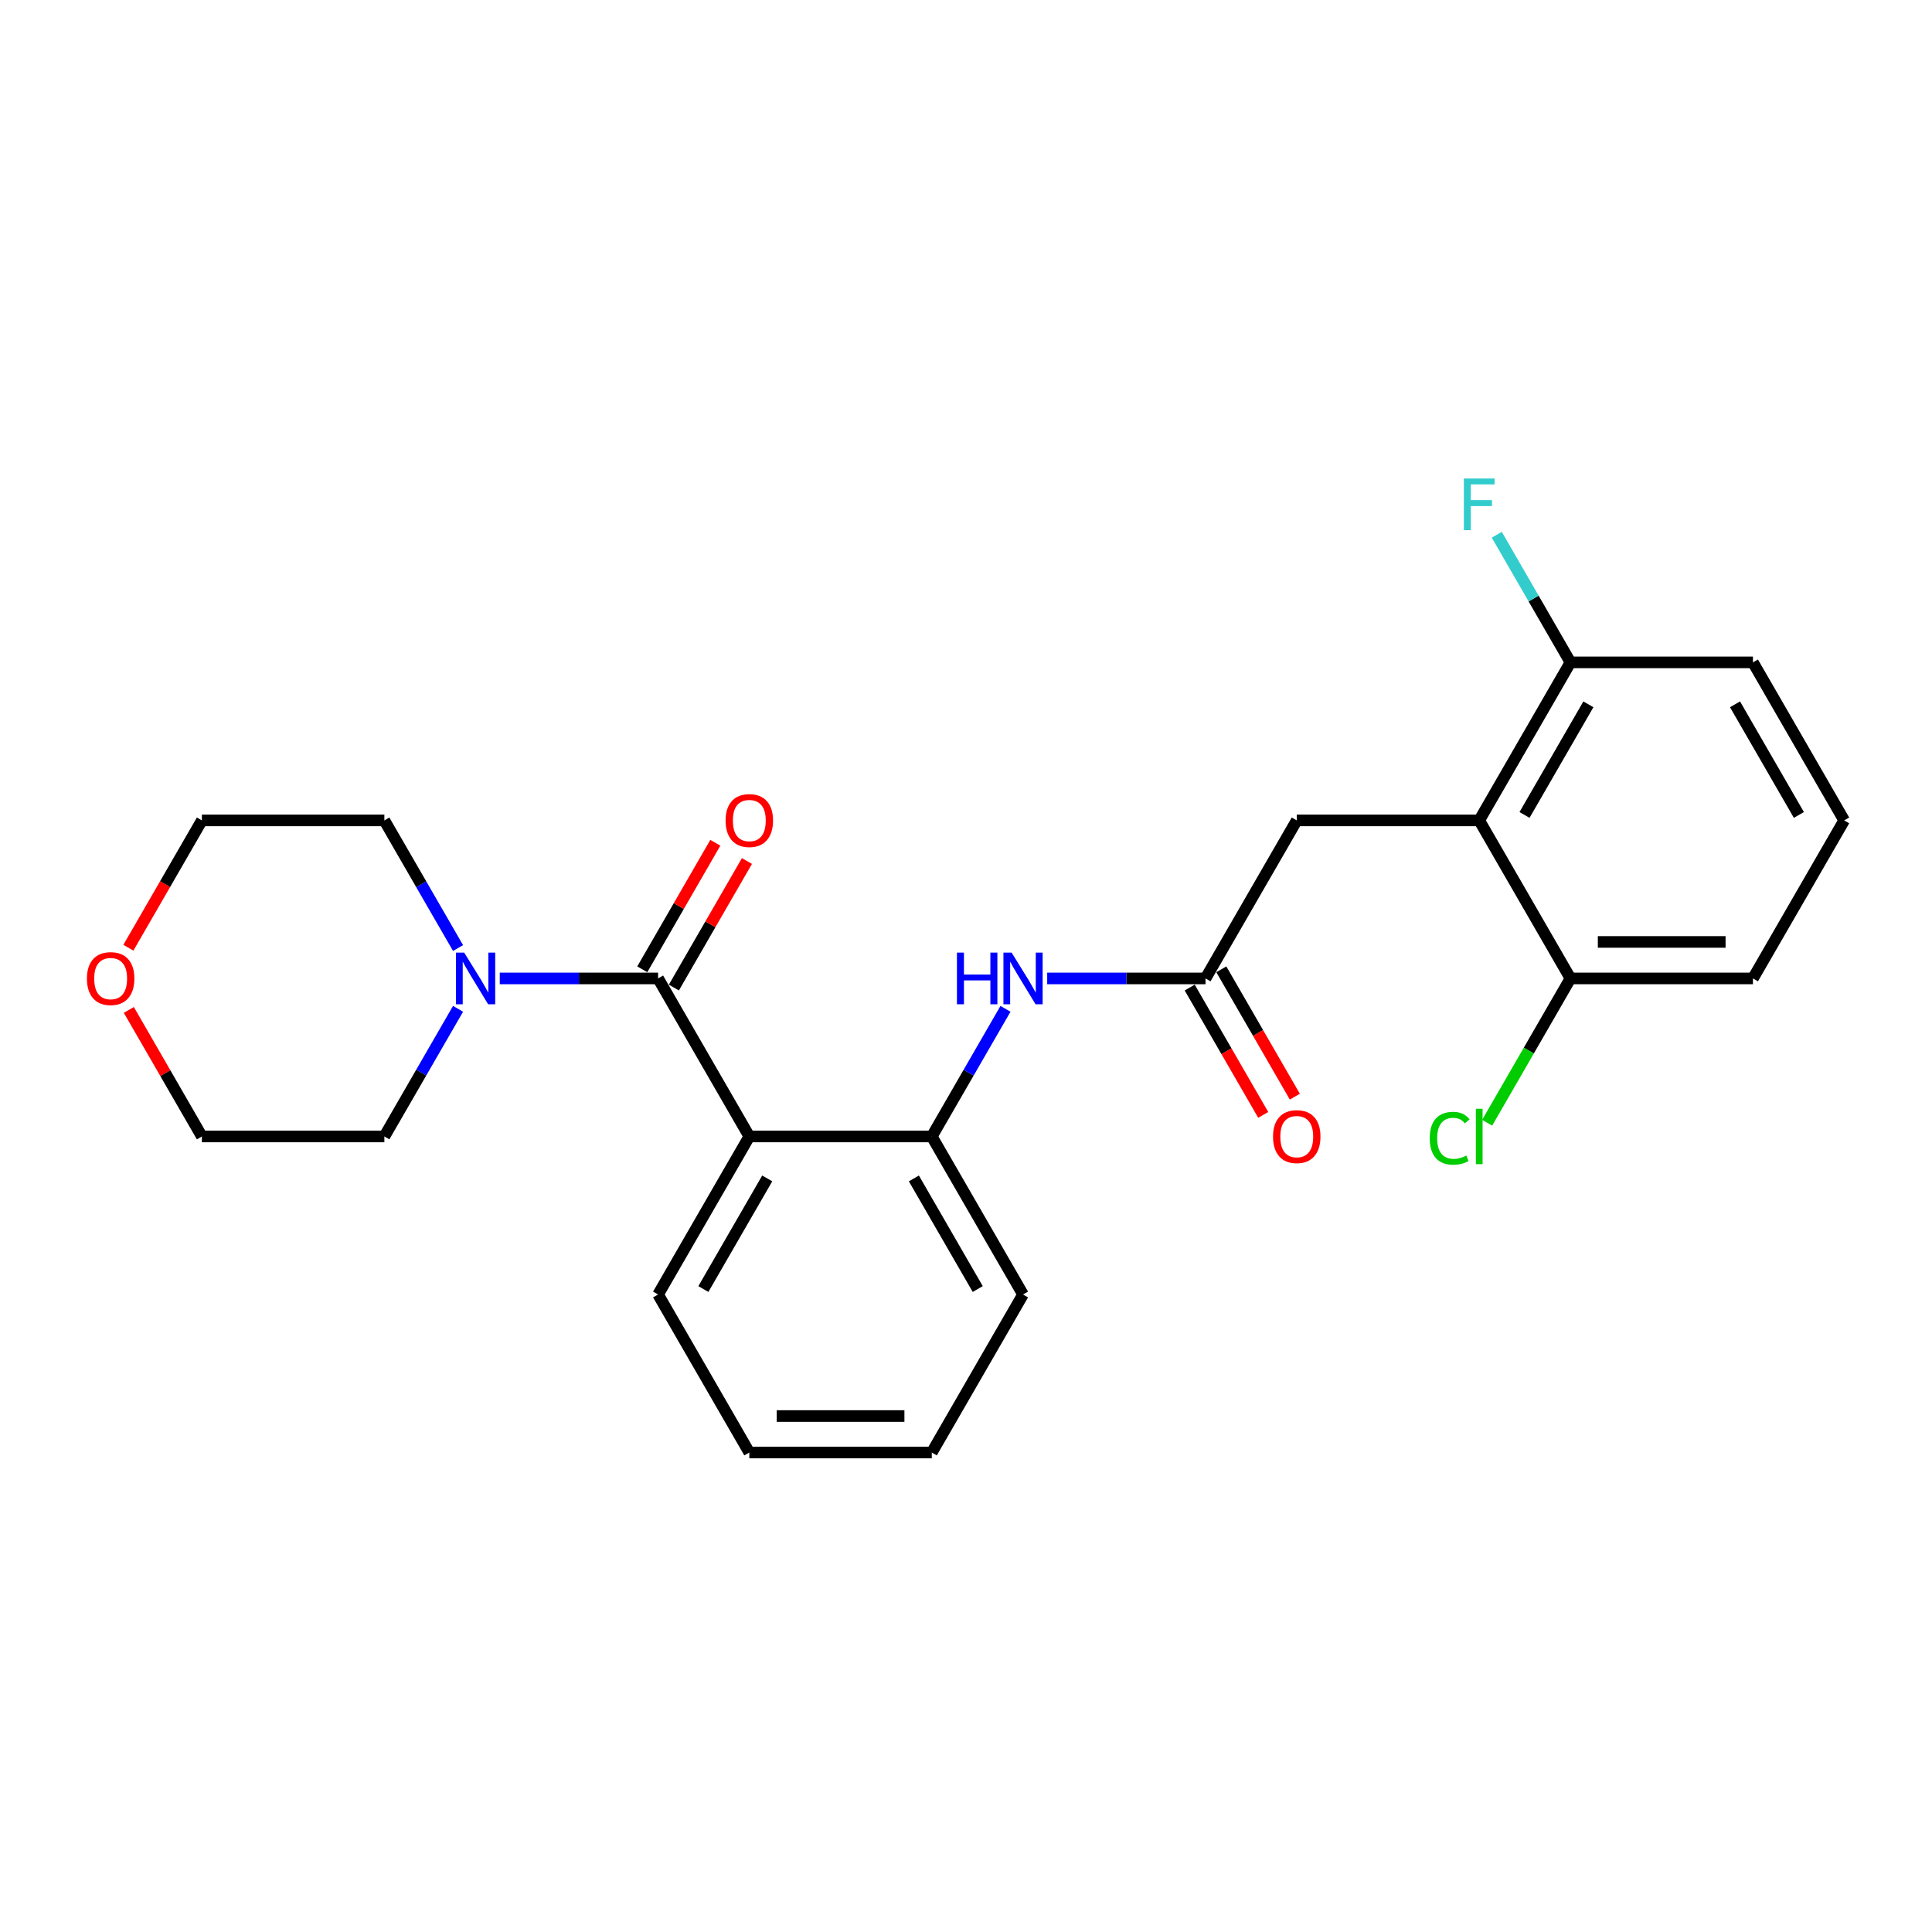 <?xml version='1.0' encoding='iso-8859-1'?>
<svg version='1.1' baseProfile='full'
              xmlns='http://www.w3.org/2000/svg'
                      xmlns:rdkit='http://www.rdkit.org/xml'
                      xmlns:xlink='http://www.w3.org/1999/xlink'
                  xml:space='preserve'
width='1000px' height='1000px' viewBox='0 0 1000 1000'>
<!-- END OF HEADER -->
<rect style='opacity:1.0;fill:#FFFFFF;stroke:none' width='1000' height='1000' x='0' y='0'> </rect>
<path class='bond-0' d='M 340.621,506.435 L 387.846,588.231' style='fill:none;fill-rule:evenodd;stroke:#000000;stroke-width:6px;stroke-linecap:butt;stroke-linejoin:miter;stroke-opacity:1' />
<path class='bond-2' d='M 340.621,506.435 L 299.648,506.435' style='fill:none;fill-rule:evenodd;stroke:#000000;stroke-width:6px;stroke-linecap:butt;stroke-linejoin:miter;stroke-opacity:1' />
<path class='bond-2' d='M 299.648,506.435 L 258.676,506.435' style='fill:none;fill-rule:evenodd;stroke:#0000FF;stroke-width:6px;stroke-linecap:butt;stroke-linejoin:miter;stroke-opacity:1' />
<path class='bond-7' d='M 348.8,511.158 L 367.707,478.411' style='fill:none;fill-rule:evenodd;stroke:#000000;stroke-width:6px;stroke-linecap:butt;stroke-linejoin:miter;stroke-opacity:1' />
<path class='bond-7' d='M 367.707,478.411 L 386.613,445.664' style='fill:none;fill-rule:evenodd;stroke:#FF0000;stroke-width:6px;stroke-linecap:butt;stroke-linejoin:miter;stroke-opacity:1' />
<path class='bond-7' d='M 332.441,501.713 L 351.348,468.966' style='fill:none;fill-rule:evenodd;stroke:#000000;stroke-width:6px;stroke-linecap:butt;stroke-linejoin:miter;stroke-opacity:1' />
<path class='bond-7' d='M 351.348,468.966 L 370.254,436.219' style='fill:none;fill-rule:evenodd;stroke:#FF0000;stroke-width:6px;stroke-linecap:butt;stroke-linejoin:miter;stroke-opacity:1' />
<path class='bond-3' d='M 387.846,588.231 L 482.296,588.231' style='fill:none;fill-rule:evenodd;stroke:#000000;stroke-width:6px;stroke-linecap:butt;stroke-linejoin:miter;stroke-opacity:1' />
<path class='bond-14' d='M 387.846,588.231 L 340.621,670.027' style='fill:none;fill-rule:evenodd;stroke:#000000;stroke-width:6px;stroke-linecap:butt;stroke-linejoin:miter;stroke-opacity:1' />
<path class='bond-14' d='M 397.121,609.946 L 364.064,667.203' style='fill:none;fill-rule:evenodd;stroke:#000000;stroke-width:6px;stroke-linecap:butt;stroke-linejoin:miter;stroke-opacity:1' />
<path class='bond-1' d='M 765.646,424.639 L 671.196,424.639' style='fill:none;fill-rule:evenodd;stroke:#000000;stroke-width:6px;stroke-linecap:butt;stroke-linejoin:miter;stroke-opacity:1' />
<path class='bond-8' d='M 765.646,424.639 L 812.871,342.843' style='fill:none;fill-rule:evenodd;stroke:#000000;stroke-width:6px;stroke-linecap:butt;stroke-linejoin:miter;stroke-opacity:1' />
<path class='bond-8' d='M 789.088,421.815 L 822.146,364.558' style='fill:none;fill-rule:evenodd;stroke:#000000;stroke-width:6px;stroke-linecap:butt;stroke-linejoin:miter;stroke-opacity:1' />
<path class='bond-9' d='M 765.646,424.639 L 812.871,506.435' style='fill:none;fill-rule:evenodd;stroke:#000000;stroke-width:6px;stroke-linecap:butt;stroke-linejoin:miter;stroke-opacity:1' />
<path class='bond-15' d='M 237.086,522.171 L 218.016,555.201' style='fill:none;fill-rule:evenodd;stroke:#0000FF;stroke-width:6px;stroke-linecap:butt;stroke-linejoin:miter;stroke-opacity:1' />
<path class='bond-15' d='M 218.016,555.201 L 198.946,588.231' style='fill:none;fill-rule:evenodd;stroke:#000000;stroke-width:6px;stroke-linecap:butt;stroke-linejoin:miter;stroke-opacity:1' />
<path class='bond-16' d='M 237.086,490.7 L 218.016,457.67' style='fill:none;fill-rule:evenodd;stroke:#0000FF;stroke-width:6px;stroke-linecap:butt;stroke-linejoin:miter;stroke-opacity:1' />
<path class='bond-16' d='M 218.016,457.67 L 198.946,424.639' style='fill:none;fill-rule:evenodd;stroke:#000000;stroke-width:6px;stroke-linecap:butt;stroke-linejoin:miter;stroke-opacity:1' />
<path class='bond-5' d='M 482.296,588.231 L 501.366,555.201' style='fill:none;fill-rule:evenodd;stroke:#000000;stroke-width:6px;stroke-linecap:butt;stroke-linejoin:miter;stroke-opacity:1' />
<path class='bond-5' d='M 501.366,555.201 L 520.436,522.171' style='fill:none;fill-rule:evenodd;stroke:#0000FF;stroke-width:6px;stroke-linecap:butt;stroke-linejoin:miter;stroke-opacity:1' />
<path class='bond-17' d='M 482.296,588.231 L 529.521,670.027' style='fill:none;fill-rule:evenodd;stroke:#000000;stroke-width:6px;stroke-linecap:butt;stroke-linejoin:miter;stroke-opacity:1' />
<path class='bond-17' d='M 473.02,609.946 L 506.078,667.203' style='fill:none;fill-rule:evenodd;stroke:#000000;stroke-width:6px;stroke-linecap:butt;stroke-linejoin:miter;stroke-opacity:1' />
<path class='bond-4' d='M 623.971,506.435 L 582.998,506.435' style='fill:none;fill-rule:evenodd;stroke:#000000;stroke-width:6px;stroke-linecap:butt;stroke-linejoin:miter;stroke-opacity:1' />
<path class='bond-4' d='M 582.998,506.435 L 542.026,506.435' style='fill:none;fill-rule:evenodd;stroke:#0000FF;stroke-width:6px;stroke-linecap:butt;stroke-linejoin:miter;stroke-opacity:1' />
<path class='bond-6' d='M 623.971,506.435 L 671.196,424.639' style='fill:none;fill-rule:evenodd;stroke:#000000;stroke-width:6px;stroke-linecap:butt;stroke-linejoin:miter;stroke-opacity:1' />
<path class='bond-10' d='M 615.791,511.158 L 634.817,544.113' style='fill:none;fill-rule:evenodd;stroke:#000000;stroke-width:6px;stroke-linecap:butt;stroke-linejoin:miter;stroke-opacity:1' />
<path class='bond-10' d='M 634.817,544.113 L 653.844,577.067' style='fill:none;fill-rule:evenodd;stroke:#FF0000;stroke-width:6px;stroke-linecap:butt;stroke-linejoin:miter;stroke-opacity:1' />
<path class='bond-10' d='M 632.15,501.713 L 651.177,534.668' style='fill:none;fill-rule:evenodd;stroke:#000000;stroke-width:6px;stroke-linecap:butt;stroke-linejoin:miter;stroke-opacity:1' />
<path class='bond-10' d='M 651.177,534.668 L 670.203,567.622' style='fill:none;fill-rule:evenodd;stroke:#FF0000;stroke-width:6px;stroke-linecap:butt;stroke-linejoin:miter;stroke-opacity:1' />
<path class='bond-13' d='M 812.871,342.843 L 793.8,309.813' style='fill:none;fill-rule:evenodd;stroke:#000000;stroke-width:6px;stroke-linecap:butt;stroke-linejoin:miter;stroke-opacity:1' />
<path class='bond-13' d='M 793.8,309.813 L 774.73,276.782' style='fill:none;fill-rule:evenodd;stroke:#33CCCC;stroke-width:6px;stroke-linecap:butt;stroke-linejoin:miter;stroke-opacity:1' />
<path class='bond-20' d='M 812.871,342.843 L 907.32,342.843' style='fill:none;fill-rule:evenodd;stroke:#000000;stroke-width:6px;stroke-linecap:butt;stroke-linejoin:miter;stroke-opacity:1' />
<path class='bond-12' d='M 812.871,506.435 L 791.308,543.783' style='fill:none;fill-rule:evenodd;stroke:#000000;stroke-width:6px;stroke-linecap:butt;stroke-linejoin:miter;stroke-opacity:1' />
<path class='bond-12' d='M 791.308,543.783 L 769.745,581.131' style='fill:none;fill-rule:evenodd;stroke:#00CC00;stroke-width:6px;stroke-linecap:butt;stroke-linejoin:miter;stroke-opacity:1' />
<path class='bond-19' d='M 812.871,506.435 L 907.32,506.435' style='fill:none;fill-rule:evenodd;stroke:#000000;stroke-width:6px;stroke-linecap:butt;stroke-linejoin:miter;stroke-opacity:1' />
<path class='bond-19' d='M 827.038,487.545 L 893.153,487.545' style='fill:none;fill-rule:evenodd;stroke:#000000;stroke-width:6px;stroke-linecap:butt;stroke-linejoin:miter;stroke-opacity:1' />
<path class='bond-11' d='M 66.443,490.549 L 85.469,457.594' style='fill:none;fill-rule:evenodd;stroke:#FF0000;stroke-width:6px;stroke-linecap:butt;stroke-linejoin:miter;stroke-opacity:1' />
<path class='bond-11' d='M 85.469,457.594 L 104.496,424.639' style='fill:none;fill-rule:evenodd;stroke:#000000;stroke-width:6px;stroke-linecap:butt;stroke-linejoin:miter;stroke-opacity:1' />
<path class='bond-25' d='M 66.683,522.737 L 85.589,555.484' style='fill:none;fill-rule:evenodd;stroke:#FF0000;stroke-width:6px;stroke-linecap:butt;stroke-linejoin:miter;stroke-opacity:1' />
<path class='bond-25' d='M 85.589,555.484 L 104.496,588.231' style='fill:none;fill-rule:evenodd;stroke:#000000;stroke-width:6px;stroke-linecap:butt;stroke-linejoin:miter;stroke-opacity:1' />
<path class='bond-23' d='M 340.621,670.027 L 387.846,751.824' style='fill:none;fill-rule:evenodd;stroke:#000000;stroke-width:6px;stroke-linecap:butt;stroke-linejoin:miter;stroke-opacity:1' />
<path class='bond-21' d='M 198.946,588.231 L 104.496,588.231' style='fill:none;fill-rule:evenodd;stroke:#000000;stroke-width:6px;stroke-linecap:butt;stroke-linejoin:miter;stroke-opacity:1' />
<path class='bond-22' d='M 198.946,424.639 L 104.496,424.639' style='fill:none;fill-rule:evenodd;stroke:#000000;stroke-width:6px;stroke-linecap:butt;stroke-linejoin:miter;stroke-opacity:1' />
<path class='bond-26' d='M 529.521,670.027 L 482.296,751.824' style='fill:none;fill-rule:evenodd;stroke:#000000;stroke-width:6px;stroke-linecap:butt;stroke-linejoin:miter;stroke-opacity:1' />
<path class='bond-18' d='M 954.545,424.639 L 907.32,506.435' style='fill:none;fill-rule:evenodd;stroke:#000000;stroke-width:6px;stroke-linecap:butt;stroke-linejoin:miter;stroke-opacity:1' />
<path class='bond-27' d='M 954.545,424.639 L 907.32,342.843' style='fill:none;fill-rule:evenodd;stroke:#000000;stroke-width:6px;stroke-linecap:butt;stroke-linejoin:miter;stroke-opacity:1' />
<path class='bond-27' d='M 931.102,421.815 L 898.045,364.558' style='fill:none;fill-rule:evenodd;stroke:#000000;stroke-width:6px;stroke-linecap:butt;stroke-linejoin:miter;stroke-opacity:1' />
<path class='bond-24' d='M 387.846,751.824 L 482.296,751.824' style='fill:none;fill-rule:evenodd;stroke:#000000;stroke-width:6px;stroke-linecap:butt;stroke-linejoin:miter;stroke-opacity:1' />
<path class='bond-24' d='M 402.013,732.934 L 468.128,732.934' style='fill:none;fill-rule:evenodd;stroke:#000000;stroke-width:6px;stroke-linecap:butt;stroke-linejoin:miter;stroke-opacity:1' />
<path  class='atom-3' d='M 240.258 493.061
L 249.023 507.229
Q 249.892 508.627, 251.29 511.158
Q 252.688 513.689, 252.763 513.84
L 252.763 493.061
L 256.315 493.061
L 256.315 519.809
L 252.65 519.809
L 243.243 504.32
Q 242.147 502.506, 240.976 500.428
Q 239.843 498.35, 239.503 497.708
L 239.503 519.809
L 236.027 519.809
L 236.027 493.061
L 240.258 493.061
' fill='#0000FF'/>
<path  class='atom-6' d='M 495.311 493.061
L 498.938 493.061
L 498.938 504.433
L 512.614 504.433
L 512.614 493.061
L 516.241 493.061
L 516.241 519.809
L 512.614 519.809
L 512.614 507.455
L 498.938 507.455
L 498.938 519.809
L 495.311 519.809
L 495.311 493.061
' fill='#0000FF'/>
<path  class='atom-6' d='M 523.608 493.061
L 532.373 507.229
Q 533.242 508.627, 534.64 511.158
Q 536.038 513.689, 536.113 513.84
L 536.113 493.061
L 539.665 493.061
L 539.665 519.809
L 536 519.809
L 526.593 504.32
Q 525.497 502.506, 524.326 500.428
Q 523.192 498.35, 522.852 497.708
L 522.852 519.809
L 519.377 519.809
L 519.377 493.061
L 523.608 493.061
' fill='#0000FF'/>
<path  class='atom-8' d='M 375.567 424.715
Q 375.567 418.292, 378.741 414.703
Q 381.914 411.114, 387.846 411.114
Q 393.777 411.114, 396.951 414.703
Q 400.124 418.292, 400.124 424.715
Q 400.124 431.213, 396.913 434.915
Q 393.702 438.58, 387.846 438.58
Q 381.952 438.58, 378.741 434.915
Q 375.567 431.251, 375.567 424.715
M 387.846 435.558
Q 391.926 435.558, 394.117 432.837
Q 396.346 430.08, 396.346 424.715
Q 396.346 419.463, 394.117 416.819
Q 391.926 414.136, 387.846 414.136
Q 383.765 414.136, 381.536 416.781
Q 379.345 419.426, 379.345 424.715
Q 379.345 430.117, 381.536 432.837
Q 383.765 435.558, 387.846 435.558
' fill='#FF0000'/>
<path  class='atom-11' d='M 658.917 588.307
Q 658.917 581.884, 662.091 578.295
Q 665.264 574.706, 671.196 574.706
Q 677.127 574.706, 680.301 578.295
Q 683.474 581.884, 683.474 588.307
Q 683.474 594.805, 680.263 598.508
Q 677.051 602.172, 671.196 602.172
Q 665.302 602.172, 662.091 598.508
Q 658.917 594.843, 658.917 588.307
M 671.196 599.15
Q 675.276 599.15, 677.467 596.43
Q 679.696 593.672, 679.696 588.307
Q 679.696 583.056, 677.467 580.411
Q 675.276 577.729, 671.196 577.729
Q 667.115 577.729, 664.886 580.373
Q 662.695 583.018, 662.695 588.307
Q 662.695 593.709, 664.886 596.43
Q 667.115 599.15, 671.196 599.15
' fill='#FF0000'/>
<path  class='atom-12' d='M 44.992 506.511
Q 44.992 500.088, 48.166 496.499
Q 51.339 492.91, 57.271 492.91
Q 63.202 492.91, 66.376 496.499
Q 69.549 500.088, 69.549 506.511
Q 69.549 513.009, 66.338 516.711
Q 63.127 520.376, 57.271 520.376
Q 51.377 520.376, 48.166 516.711
Q 44.992 513.047, 44.992 506.511
M 57.271 517.354
Q 61.351 517.354, 63.542 514.634
Q 65.771 511.876, 65.771 506.511
Q 65.771 501.259, 63.542 498.615
Q 61.351 495.932, 57.271 495.932
Q 53.191 495.932, 50.962 498.577
Q 48.77 501.222, 48.77 506.511
Q 48.77 511.913, 50.962 514.634
Q 53.191 517.354, 57.271 517.354
' fill='#FF0000'/>
<path  class='atom-13' d='M 740.031 589.157
Q 740.031 582.508, 743.129 579.032
Q 746.264 575.518, 752.196 575.518
Q 757.712 575.518, 760.659 579.41
L 758.165 581.45
Q 756.012 578.616, 752.196 578.616
Q 748.153 578.616, 746 581.337
Q 743.884 584.019, 743.884 589.157
Q 743.884 594.446, 746.075 597.166
Q 748.305 599.886, 752.611 599.886
Q 755.558 599.886, 758.996 598.111
L 760.054 600.944
Q 758.656 601.851, 756.541 602.38
Q 754.425 602.909, 752.083 602.909
Q 746.264 602.909, 743.129 599.358
Q 740.031 595.806, 740.031 589.157
' fill='#00CC00'/>
<path  class='atom-13' d='M 763.908 573.894
L 767.383 573.894
L 767.383 602.569
L 763.908 602.569
L 763.908 573.894
' fill='#00CC00'/>
<path  class='atom-14' d='M 757.693 247.673
L 773.598 247.673
L 773.598 250.733
L 761.282 250.733
L 761.282 258.856
L 772.238 258.856
L 772.238 261.954
L 761.282 261.954
L 761.282 274.421
L 757.693 274.421
L 757.693 247.673
' fill='#33CCCC'/>
</svg>
